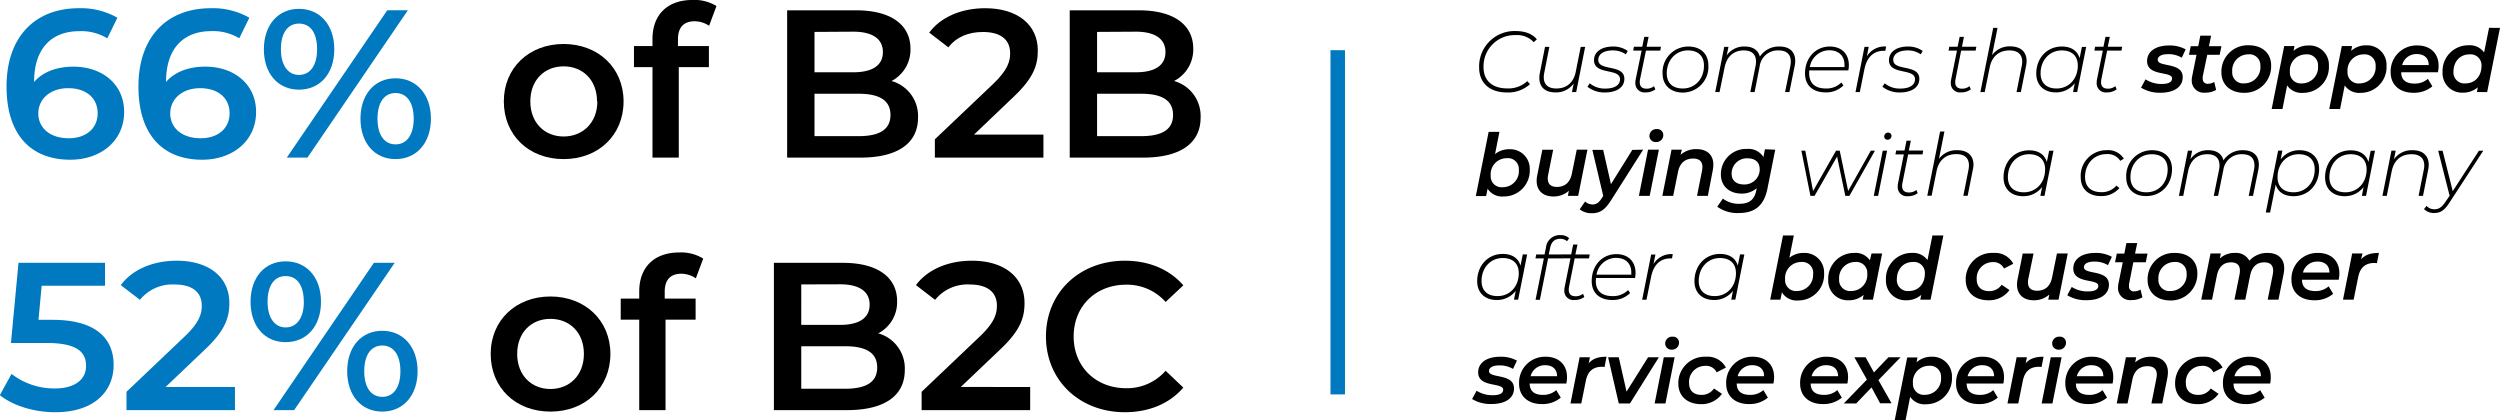 <?xml version="1.0" encoding="UTF-8"?> <svg xmlns="http://www.w3.org/2000/svg" viewBox="0 0 641.59 107.84"><defs><style>.a{fill:#0079c0;}.b{fill:#233e60;stroke:#0079c0;stroke-miterlimit:10;stroke-width:3.72px;}</style></defs><path class="a" d="M32.56,34.18c0,7.51-6.1,12.26-13.82,12.26C8.42,46.44,2.38,39.8,2.38,27.65c0-13,7.56-20.09,18.52-20.09A18.91,18.91,0,0,1,30.83,10l-2.59,5.29a12.84,12.84,0,0,0-7.18-1.84c-7.13,0-11.61,4.43-11.61,13v.05c2.27-2.64,5.89-3.94,10.1-3.94C27,22.57,32.56,27.11,32.56,34.18Zm-6.8.33c0-3.95-3-6.43-7.56-6.43s-7.67,2.75-7.67,6.48c0,3.56,2.81,6.37,7.83,6.37C22.73,40.93,25.76,38.45,25.76,34.51Z" transform="translate(-0.7 -5.45)"></path><path class="a" d="M66.42,34.18c0,7.51-6.1,12.26-13.82,12.26-10.32,0-16.37-6.64-16.37-18.79,0-13,7.56-20.09,18.53-20.09A18.93,18.93,0,0,1,64.69,10L62.1,15.28a12.86,12.86,0,0,0-7.18-1.84c-7.13,0-11.61,4.43-11.61,13v.05c2.27-2.64,5.88-3.94,10.1-3.94C60.86,22.57,66.42,27.11,66.42,34.18Zm-6.8.33c0-3.95-3-6.43-7.56-6.43s-7.67,2.75-7.67,6.48c0,3.56,2.81,6.37,7.83,6.37C56.59,40.93,59.62,38.45,59.62,34.51Z" transform="translate(-0.7 -5.45)"></path><path class="a" d="M68.42,18.09c0-6.21,3.62-10.37,9-10.37s9.07,4.1,9.07,10.37-3.67,10.37-9.07,10.37S68.42,24.3,68.42,18.09Zm13.66,0c0-4.21-1.73-6.59-4.64-6.59s-4.65,2.43-4.65,6.59,1.84,6.59,4.65,6.59S82.08,22.3,82.08,18.09Zm18-10h5.29L79.6,45.9H74.3ZM93.21,35.91c0-6.21,3.61-10.37,9-10.37s9.08,4.16,9.08,10.37-3.68,10.37-9.08,10.37S93.21,42.12,93.21,35.91Zm13.66,0c0-4.16-1.78-6.59-4.65-6.59s-4.64,2.38-4.64,6.59,1.78,6.59,4.64,6.59S106.87,40.07,106.87,35.91Z" transform="translate(-0.7 -5.45)"></path><path d="M130,31.48c0-8.64,6.48-14.74,15.34-14.74s15.39,6.1,15.39,14.74-6.43,14.8-15.39,14.8S130,40.12,130,31.48Zm23.92,0c0-5.51-3.67-9-8.58-9s-8.54,3.51-8.54,9,3.68,9,8.54,9S154,37,154,31.48Z" transform="translate(-0.7 -5.45)"></path><path d="M174.69,15.55v1.73h7.94v5.4H174.9V45.9h-6.75V22.68H163.4v-5.4h4.75V15.44c0-6,3.62-10,10.32-10A10.79,10.79,0,0,1,184.57,7l-1.89,5.07A6.67,6.67,0,0,0,179,10.91C176.15,10.91,174.69,12.47,174.69,15.55Z" transform="translate(-0.7 -5.45)"></path><path d="M236.3,35.64c0,6.48-5.07,10.26-14.8,10.26H202.71V8.1h17.72c9.07,0,13.93,3.83,13.93,9.83a9.07,9.07,0,0,1-4.86,8.31A9.32,9.32,0,0,1,236.3,35.64Zm-26.57-22V24h9.94c4.86,0,7.61-1.73,7.61-5.18s-2.75-5.24-7.61-5.24Zm19.5,21.33c0-3.78-2.86-5.46-8.16-5.46H209.73V40.39h11.34C226.37,40.39,229.23,38.72,229.23,34.94Z" transform="translate(-0.7 -5.45)"></path><path d="M268.48,40V45.9H240.62V41.2l15-14.25c3.67-3.51,4.32-5.73,4.32-7.83,0-3.46-2.37-5.46-7-5.46-3.67,0-6.75,1.24-8.85,3.94l-4.92-3.78c2.92-3.94,8.16-6.26,14.37-6.26,8.2,0,13.5,4.16,13.5,10.85,0,3.67-1,7-6.27,11.94L250.66,40Z" transform="translate(-0.7 -5.45)"></path><path d="M308.82,35.64c0,6.48-5.07,10.26-14.79,10.26h-18.8V8.1H293c9.07,0,13.93,3.83,13.93,9.83A9.07,9.07,0,0,1,302,26.24,9.32,9.32,0,0,1,308.82,35.64Zm-26.57-22V24h9.94c4.86,0,7.61-1.73,7.61-5.18s-2.75-5.24-7.61-5.24Zm19.5,21.33c0-3.78-2.86-5.46-8.16-5.46H282.25V40.39h11.34C298.89,40.39,301.75,38.72,301.75,34.94Z" transform="translate(-0.7 -5.45)"></path><path class="a" d="M29.86,99.09c0,6.64-4.8,12.15-15,12.15-5.34,0-10.74-1.62-14.2-4.38l3-5.45a17.91,17.91,0,0,0,11.13,3.73c5,0,8-2.22,8-5.78s-2.32-5.89-10.15-5.89H3.51L5.45,72.9h22.2v5.88H11.39l-.81,8.75H14.2C25.38,87.53,29.86,92.39,29.86,99.09Z" transform="translate(-0.7 -5.45)"></path><path class="a" d="M61,104.76v5.94H33.16V106l15-14.26c3.67-3.51,4.32-5.72,4.32-7.83,0-3.45-2.38-5.45-7-5.45a10.68,10.68,0,0,0-8.86,3.94L31.7,78.62c2.91-3.94,8.15-6.26,14.36-6.26,8.21,0,13.5,4.16,13.5,10.85,0,3.67-1,7-6.26,11.94l-10.1,9.61Z" transform="translate(-0.7 -5.45)"></path><path class="a" d="M65,82.89c0-6.21,3.61-10.37,9-10.37s9.08,4.1,9.08,10.37S79.43,93.26,74,93.26,65,89.1,65,82.89Zm13.66,0c0-4.21-1.73-6.59-4.65-6.59s-4.64,2.43-4.64,6.59,1.84,6.59,4.64,6.59S78.68,87.1,78.68,82.89Zm18-10H102L76.19,110.7H70.9ZM89.8,100.71c0-6.21,3.62-10.37,9-10.37s9.07,4.16,9.07,10.37-3.67,10.37-9.07,10.37S89.8,106.92,89.8,100.71Zm13.66,0c0-4.16-1.78-6.59-4.64-6.59s-4.64,2.38-4.64,6.59,1.78,6.59,4.64,6.59S103.46,104.87,103.46,100.71Z" transform="translate(-0.7 -5.45)"></path><path d="M126.63,96.28c0-8.64,6.48-14.74,15.33-14.74s15.39,6.1,15.39,14.74-6.42,14.8-15.39,14.8S126.63,104.92,126.63,96.28Zm23.92,0c0-5.51-3.67-9-8.59-9s-8.53,3.51-8.53,9,3.67,9,8.53,9S150.55,101.79,150.55,96.28Z" transform="translate(-0.7 -5.45)"></path><path d="M171.29,80.35v1.73h7.93v5.4H171.5V110.7h-6.75V87.48H160v-5.4h4.75V80.24c0-6,3.62-10,10.32-10a10.79,10.79,0,0,1,6.1,1.57l-1.89,5.07a6.67,6.67,0,0,0-3.73-1.18C172.74,75.71,171.29,77.27,171.29,80.35Z" transform="translate(-0.7 -5.45)"></path><path d="M232.9,100.44c0,6.48-5.08,10.26-14.8,10.26H199.31V72.9H217c9.07,0,13.93,3.83,13.93,9.83A9,9,0,0,1,226.09,91,9.32,9.32,0,0,1,232.9,100.44Zm-26.57-22V88.83h9.94c4.86,0,7.61-1.73,7.61-5.19s-2.75-5.23-7.61-5.23Zm19.49,21.33c0-3.78-2.86-5.46-8.15-5.46H206.33v10.91h11.34C223,105.19,225.82,103.52,225.82,99.74Z" transform="translate(-0.7 -5.45)"></path><path d="M265.08,104.76v5.94H237.22V106l15-14.26c3.67-3.51,4.32-5.72,4.32-7.83,0-3.45-2.38-5.45-7-5.45a10.68,10.68,0,0,0-8.86,3.94l-4.91-3.78c2.92-3.94,8.15-6.26,14.36-6.26,8.21,0,13.5,4.16,13.5,10.85,0,3.67-1,7-6.26,11.94l-10.1,9.61Z" transform="translate(-0.7 -5.45)"></path><path d="M269.13,91.8c0-11.29,8.64-19.44,20.25-19.44,6.16,0,11.45,2.21,15,6.32l-4.54,4.26a13.26,13.26,0,0,0-10.1-4.43c-7.83,0-13.5,5.51-13.5,13.29s5.67,13.28,13.5,13.28a13.14,13.14,0,0,0,10.1-4.48l4.54,4.32c-3.51,4.1-8.8,6.32-15,6.32C277.77,111.24,269.13,103.08,269.13,91.8Z" transform="translate(-0.7 -5.45)"></path><path d="M380.3,22.79a9.08,9.08,0,0,1,9.41-9.37c2.42,0,4.35.78,5.4,2.13l-.8.73a5.82,5.82,0,0,0-4.69-1.82,8,8,0,0,0-8.19,8.28c0,3.22,2.09,5.4,6.1,5.4a7.07,7.07,0,0,0,5.13-1.87l.69.78a8.31,8.31,0,0,1-5.9,2.13C382.85,29.18,380.3,26.61,380.3,22.79Z" transform="translate(-0.7 -5.45)"></path><path d="M407.51,17.48l-2.3,11.59h-1.09l.44-2.2a5.49,5.49,0,0,1-4.75,2.29c-2.62,0-4.06-1.42-4.06-3.71a6.27,6.27,0,0,1,.13-1.26l1.33-6.71h1.11L397,24.19a5,5,0,0,0-.11,1.11c0,1.8,1.07,2.86,3.22,2.86,2.62,0,4.46-1.49,5-4.37l1.26-6.31Z" transform="translate(-0.7 -5.45)"></path><path d="M408.09,27.7l.6-.87a6,6,0,0,0,4,1.35c2.39,0,3.77-.91,3.77-2.39,0-2.93-6.68-1-6.68-4.89,0-2.13,1.93-3.51,4.84-3.51a6.37,6.37,0,0,1,3.82,1.14l-.51.86a5.7,5.7,0,0,0-3.4-1c-2.29,0-3.66,1-3.66,2.42,0,3,6.7,1,6.7,4.88,0,2.2-2,3.49-5,3.49A7,7,0,0,1,408.09,27.7Z" transform="translate(-0.7 -5.45)"></path><path d="M421.61,25.72a3.66,3.66,0,0,0-.09.82c0,1.09.58,1.67,1.78,1.67a3,3,0,0,0,1.88-.65l.34.82a4,4,0,0,1-2.49.78,2.34,2.34,0,0,1-2.64-2.46,4,4,0,0,1,.09-.89L422,18.44h-2.16l.18-1h2.15l.51-2.53h1.11l-.51,2.53h3.69l-.18,1h-3.68Z" transform="translate(-0.7 -5.45)"></path><path d="M427.38,24.34A6.6,6.6,0,0,1,434,17.39c3.13,0,5.13,1.87,5.13,4.82a6.59,6.59,0,0,1-6.64,7C429.38,29.16,427.38,27.27,427.38,24.34ZM438,22.28c0-2.47-1.51-3.89-4.11-3.89-3.13,0-5.44,2.49-5.44,5.89,0,2.46,1.51,3.88,4.11,3.88C435.73,28.16,438,25.7,438,22.28Z" transform="translate(-0.7 -5.45)"></path><path d="M461.42,21.06a6.88,6.88,0,0,1-.14,1.31l-1.35,6.7h-1.11l1.35-6.7a5.11,5.11,0,0,0,.11-1.14c0-1.77-1-2.84-3.13-2.84a4.68,4.68,0,0,0-4.86,4.11L451,29.07h-1.11l1.35-6.7a5.11,5.11,0,0,0,.11-1.14c0-1.77-1-2.84-3.13-2.84-2.55,0-4.35,1.51-4.93,4.38L442,29.07h-1.11l2.31-11.59h1.09l-.45,2.18a5.38,5.38,0,0,1,4.64-2.27c2.15,0,3.47,1,3.86,2.6a5.82,5.82,0,0,1,5.05-2.6C460,17.39,461.42,18.79,461.42,21.06Z" transform="translate(-0.7 -5.45)"></path><path d="M465,23.52c0,.25,0,.49,0,.73,0,2.51,1.46,3.91,4.28,3.91a5.39,5.39,0,0,0,4-1.55l.51.77a6.26,6.26,0,0,1-4.58,1.78c-3.28,0-5.28-1.82-5.28-4.86,0-3.95,2.69-6.91,6.33-6.91,3,0,4.93,1.82,4.93,4.84a7.28,7.28,0,0,1-.14,1.29Zm.14-.86h8.92a5.62,5.62,0,0,0,0-.58c0-2.4-1.6-3.73-3.9-3.73A5.1,5.1,0,0,0,465.17,22.66Z" transform="translate(-0.7 -5.45)"></path><path d="M484.75,17.39l-.2,1.09-.36,0c-2.62,0-4.35,1.58-5,4.66L478,29.07h-1.11l2.31-11.59h1.08l-.48,2.44A5.3,5.3,0,0,1,484.75,17.39Z" transform="translate(-0.7 -5.45)"></path><path d="M483.79,27.7l.6-.87a6,6,0,0,0,4,1.35c2.39,0,3.77-.91,3.77-2.39,0-2.93-6.68-1-6.68-4.89,0-2.13,1.93-3.51,4.84-3.51a6.37,6.37,0,0,1,3.82,1.14l-.52.86a5.64,5.64,0,0,0-3.39-1c-2.29,0-3.66,1-3.66,2.42,0,3,6.7,1,6.7,4.88,0,2.2-2,3.49-5,3.49A7,7,0,0,1,483.79,27.7Z" transform="translate(-0.7 -5.45)"></path><path d="M502.57,25.72a3.66,3.66,0,0,0-.09.82c0,1.09.58,1.67,1.78,1.67a3.07,3.07,0,0,0,1.89-.65l.33.82a4,4,0,0,1-2.49.78,2.34,2.34,0,0,1-2.64-2.46,4,4,0,0,1,.09-.89l1.49-7.37h-2.16l.18-1h2.15l.51-2.53h1.11l-.51,2.53h3.69l-.18,1H504Z" transform="translate(-0.7 -5.45)"></path><path d="M520.8,21.1a6.49,6.49,0,0,1-.14,1.27l-1.33,6.7h-1.11l1.33-6.7a5,5,0,0,0,.12-1.11c0-1.8-1.09-2.87-3.27-2.87-2.64,0-4.51,1.49-5.08,4.38l-1.27,6.3h-1.11l3.29-16.47h1.11l-1.4,7a5.56,5.56,0,0,1,4.75-2.25C519.35,17.39,520.8,18.81,520.8,21.1Z" transform="translate(-0.7 -5.45)"></path><path d="M536.09,17.48l-2.31,11.59h-1.06l.44-2.26a6,6,0,0,1-4.88,2.35c-3,0-5-1.84-5-4.82,0-4,2.76-6.95,6.55-6.95,2.42,0,4,1.09,4.58,3l.57-2.89Zm-2.15,4.8c0-2.47-1.51-3.89-4.11-3.89-3.13,0-5.44,2.49-5.44,5.89,0,2.46,1.51,3.88,4.11,3.88C531.63,28.16,533.94,25.7,533.94,22.28Z" transform="translate(-0.7 -5.45)"></path><path d="M540,25.72a3.66,3.66,0,0,0-.09.82c0,1.09.58,1.67,1.78,1.67a3,3,0,0,0,1.88-.65l.34.82a4,4,0,0,1-2.49.78,2.34,2.34,0,0,1-2.64-2.46,4,4,0,0,1,.09-.89l1.49-7.37h-2.16l.18-1h2.15l.51-2.53h1.11l-.51,2.53h3.69l-.18,1h-3.68Z" transform="translate(-0.7 -5.45)"></path><path d="M550.17,27.94l1.15-2.13A7.47,7.47,0,0,0,555.45,27c1.82,0,2.68-.53,2.68-1.42,0-1.95-6.41-.44-6.41-4.46,0-2.49,2.26-4,5.64-4a8.49,8.49,0,0,1,4.26,1l-1,2.14a6.58,6.58,0,0,0-3.51-.91c-1.8,0-2.66.62-2.66,1.44,0,2,6.41.51,6.41,4.46,0,2.6-2.35,4-5.68,4A9.08,9.08,0,0,1,550.17,27.94Z" transform="translate(-0.7 -5.45)"></path><path d="M566,25.1a3.14,3.14,0,0,0,0,.51,1.22,1.22,0,0,0,1.4,1.33,2.74,2.74,0,0,0,1.55-.47l.49,2.05a5.38,5.38,0,0,1-2.86.71,3.08,3.08,0,0,1-3.4-3.18,4.43,4.43,0,0,1,.09-.93l1.13-5.6h-1.93l.45-2.21h1.93l.53-2.71h2.77l-.55,2.71h3.2l-.45,2.21h-3.19Z" transform="translate(-0.7 -5.45)"></path><path d="M570.79,24a6.76,6.76,0,0,1,7-6.93c3.5,0,5.77,2.05,5.77,5.2a6.8,6.8,0,0,1-7.06,7C573.05,29.23,570.79,27.14,570.79,24Zm10-1.6a2.8,2.8,0,0,0-3.13-3,4.12,4.12,0,0,0-4.09,4.44,2.8,2.8,0,0,0,3.14,3A4.11,4.11,0,0,0,580.8,22.41Z" transform="translate(-0.7 -5.45)"></path><path d="M598.38,22.28a6.62,6.62,0,0,1-6.66,7,4.47,4.47,0,0,1-4.06-1.91l-1.2,6.06h-2.77l3.22-16.16h2.64l-.25,1.24a5.67,5.67,0,0,1,3.87-1.38A4.94,4.94,0,0,1,598.38,22.28Zm-2.79.13a2.8,2.8,0,0,0-3.13-3,4.11,4.11,0,0,0-4.09,4.44,2.8,2.8,0,0,0,3.13,3A4.12,4.12,0,0,0,595.59,22.41Z" transform="translate(-0.7 -5.45)"></path><path d="M613.17,22.28a6.63,6.63,0,0,1-6.66,7,4.48,4.48,0,0,1-4.07-1.91l-1.19,6.06h-2.78l3.22-16.16h2.64l-.24,1.24A5.66,5.66,0,0,1,608,17.08,5,5,0,0,1,613.17,22.28Zm-2.8.13a2.8,2.8,0,0,0-3.13-3,4.11,4.11,0,0,0-4.08,4.44,2.8,2.8,0,0,0,3.13,3A4.11,4.11,0,0,0,610.37,22.41Z" transform="translate(-0.7 -5.45)"></path><path d="M626.35,24h-9.41c0,1.88,1.13,2.9,3.42,2.9a5,5,0,0,0,3.42-1.22l1.15,1.93a7.32,7.32,0,0,1-4.86,1.65c-3.57,0-5.84-2.07-5.84-5.22a6.65,6.65,0,0,1,6.84-6.93c3.29,0,5.46,2,5.46,5.2A7.55,7.55,0,0,1,626.35,24Zm-9.16-1.85H624c0-1.82-1.2-2.82-3-2.82A3.73,3.73,0,0,0,617.19,22.12Z" transform="translate(-0.7 -5.45)"></path><path d="M642.29,12.6,639,29.07h-2.64l.24-1.22a5.7,5.7,0,0,1-3.84,1.38A5,5,0,0,1,627.55,24a6.6,6.6,0,0,1,6.66-6.93,4.48,4.48,0,0,1,4,1.85l1.27-6.33Zm-4.75,9.81a2.8,2.8,0,0,0-3.13-3c-2.35,0-4.06,1.82-4.06,4.44a2.8,2.8,0,0,0,3.13,3C635.83,26.85,637.54,25,637.54,22.41Z" transform="translate(-0.7 -5.45)"></path><path d="M393.29,48.92a6.63,6.63,0,0,1-6.67,6.95,4.42,4.42,0,0,1-4.15-2l-.37,1.89h-2.65l3.29-16.47h2.77L384.38,45a5.69,5.69,0,0,1,3.69-1.25A5,5,0,0,1,393.29,48.92Zm-2.8.13a2.8,2.8,0,0,0-3.13-3,4.11,4.11,0,0,0-4.09,4.44,2.8,2.8,0,0,0,3.13,3A4.11,4.11,0,0,0,390.49,49.05Z" transform="translate(-0.7 -5.45)"></path><path d="M408.09,43.86l-2.37,11.85h-2.65l.27-1.31a5.81,5.81,0,0,1-4,1.47c-2.55,0-4.28-1.42-4.28-4a6.6,6.6,0,0,1,.15-1.42l1.31-6.57h2.78L398,50.36a4.25,4.25,0,0,0-.09.91c0,1.38.78,2.15,2.35,2.15,2,0,3.38-1.11,3.84-3.41l1.25-6.15Z" transform="translate(-0.7 -5.45)"></path><path d="M422.39,43.86l-8.17,12.89c-1.64,2.6-2.93,3.42-5,3.42a4.81,4.81,0,0,1-3.11-1l1.38-2a2.84,2.84,0,0,0,1.95.75c.94,0,1.58-.44,2.34-1.62l.37-.57-2.79-11.81h2.77l2,8.79,5.48-8.79Z" transform="translate(-0.7 -5.45)"></path><path d="M423.65,43.86h2.78l-2.36,11.85H421.3Zm.36-3.51a1.77,1.77,0,0,1,1.89-1.78,1.54,1.54,0,0,1,1.66,1.49,1.77,1.77,0,0,1-1.89,1.84A1.57,1.57,0,0,1,424,40.35Z" transform="translate(-0.7 -5.45)"></path><path d="M440.41,47.72a8.27,8.27,0,0,1-.15,1.42L439,55.71h-2.78l1.29-6.5a4.5,4.5,0,0,0,.09-.91c0-1.38-.76-2.16-2.38-2.16-2,0-3.42,1.11-3.88,3.42l-1.24,6.15h-2.78l2.35-11.85h2.65L432,45.17a6,6,0,0,1,4.08-1.45C438.7,43.72,440.41,45.12,440.41,47.72Z" transform="translate(-0.7 -5.45)"></path><path d="M456.29,43.86l-2,10c-.89,4.42-3.31,6.26-7.33,6.26a8.83,8.83,0,0,1-5.55-1.62l1.44-2.08a6.71,6.71,0,0,0,4.29,1.33c2.59,0,3.84-1.16,4.28-3.42l.11-.58a5.77,5.77,0,0,1-3.88,1.38c-3.09,0-5.31-1.87-5.31-4.91a6.48,6.48,0,0,1,6.73-6.55,4.49,4.49,0,0,1,4.19,2.09l.38-2Zm-4,4.92c0-1.66-1.13-2.7-3.11-2.7a3.91,3.91,0,0,0-4.08,4c0,1.66,1.18,2.71,3.13,2.71A3.9,3.9,0,0,0,452.31,48.78Z" transform="translate(-0.7 -5.45)"></path><path d="M481.88,44.12l-6.55,11.59h-1.06l-2.11-10.08-5.78,10.08h-1.06L463,44.12h1l2,10.35,5.89-10.35h.95L475,54.45l5.81-10.33Z" transform="translate(-0.7 -5.45)"></path><path d="M483.88,44.12H485l-2.31,11.59h-1.11Zm.38-3.64a1,1,0,0,1,1-1,.85.85,0,0,1,.87.83,1,1,0,0,1-1,1A.82.82,0,0,1,484.26,40.48Z" transform="translate(-0.7 -5.45)"></path><path d="M488.94,52.36a3.66,3.66,0,0,0-.09.82c0,1.09.58,1.67,1.78,1.67a3,3,0,0,0,1.88-.65l.34.82a4,4,0,0,1-2.49.78,2.34,2.34,0,0,1-2.64-2.46,4,4,0,0,1,.09-.89l1.48-7.37h-2.15l.18-1h2.15l.51-2.53h1.11l-.51,2.53h3.69l-.18,1H490.4Z" transform="translate(-0.7 -5.45)"></path><path d="M507.17,47.74A6.49,6.49,0,0,1,507,49l-1.33,6.7h-1.11l1.33-6.7A4.91,4.91,0,0,0,506,47.9C506,46.1,505,45,502.77,45c-2.64,0-4.51,1.49-5.08,4.38l-1.27,6.3h-1.11l3.29-16.47h1.11l-1.4,7A5.56,5.56,0,0,1,503.06,44C505.72,44,507.17,45.45,507.17,47.74Z" transform="translate(-0.7 -5.45)"></path><path d="M527.7,44.12l-2.31,11.59h-1.06l.44-2.26a6,6,0,0,1-4.89,2.35c-3,0-5-1.84-5-4.82,0-4,2.75-6.95,6.55-6.95,2.42,0,4,1.09,4.57,3l.58-2.89Zm-2.15,4.8c0-2.47-1.51-3.89-4.11-3.89-3.13,0-5.44,2.49-5.44,5.89,0,2.46,1.51,3.88,4.11,3.88C523.24,54.8,525.55,52.34,525.55,48.92Z" transform="translate(-0.7 -5.45)"></path><path d="M534.69,51A6.58,6.58,0,0,1,541.35,44a4.68,4.68,0,0,1,4.4,2.18l-.91.55A3.82,3.82,0,0,0,541.29,45c-3.18,0-5.49,2.49-5.49,5.89,0,2.46,1.51,3.88,4.2,3.88a4.91,4.91,0,0,0,3.84-1.69l.78.63a6,6,0,0,1-4.71,2.06C536.69,55.8,534.69,53.91,534.69,51Z" transform="translate(-0.7 -5.45)"></path><path d="M546.37,51A6.6,6.6,0,0,1,553,44c3.13,0,5.12,1.87,5.12,4.82,0,4-2.77,6.95-6.63,6.95C548.37,55.8,546.37,53.91,546.37,51ZM557,48.92c0-2.47-1.51-3.89-4.11-3.89-3.13,0-5.44,2.49-5.44,5.89,0,2.46,1.51,3.88,4.11,3.88C554.72,54.8,557,52.34,557,48.92Z" transform="translate(-0.7 -5.45)"></path><path d="M580.4,47.7a6.83,6.83,0,0,1-.13,1.31l-1.36,6.7H577.8l1.36-6.7a5.11,5.11,0,0,0,.11-1.14c0-1.77-1-2.84-3.13-2.84a4.67,4.67,0,0,0-4.86,4.11l-1.34,6.57h-1.11l1.36-6.7a5.11,5.11,0,0,0,.11-1.14c0-1.77-1-2.84-3.13-2.84-2.55,0-4.35,1.51-4.93,4.38L561,55.71h-1.11l2.3-11.59h1.09l-.44,2.18A5.38,5.38,0,0,1,567.46,44c2.15,0,3.46,1,3.86,2.6a5.8,5.8,0,0,1,5-2.6C579,44,580.4,45.43,580.4,47.7Z" transform="translate(-0.7 -5.45)"></path><path d="M595.87,48.85c0,4-2.77,6.95-6.57,6.95-2.42,0-4-1.07-4.57-3L583.29,60h-1.11l3.17-15.9h1.09L586,46.36A5.9,5.9,0,0,1,590.86,44C593.85,44,595.87,45.88,595.87,48.85Zm-1.13.07c0-2.47-1.51-3.89-4.11-3.89-3.13,0-5.43,2.47-5.43,5.89,0,2.46,1.51,3.88,4.13,3.88C592.46,54.8,594.74,52.31,594.74,48.92Z" transform="translate(-0.7 -5.45)"></path><path d="M610.21,44.12l-2.3,11.59h-1.07l.44-2.26a6,6,0,0,1-4.88,2.35c-3,0-5-1.84-5-4.82,0-4,2.76-6.95,6.55-6.95,2.42,0,4,1.09,4.58,3l.57-2.89Zm-2.15,4.8c0-2.47-1.51-3.89-4.11-3.89-3.13,0-5.44,2.49-5.44,5.89,0,2.46,1.51,3.88,4.11,3.88C605.75,54.8,608.06,52.34,608.06,48.92Z" transform="translate(-0.7 -5.45)"></path><path d="M624,47.74a6.49,6.49,0,0,1-.14,1.27l-1.33,6.7H621.4l1.33-6.7a5,5,0,0,0,.12-1.11c0-1.8-1.09-2.87-3.27-2.87-2.64,0-4.5,1.49-5.08,4.38l-1.27,6.3h-1.11l2.31-11.59h1.09l-.44,2.2A5.58,5.58,0,0,1,619.87,44C622.53,44,624,45.45,624,47.74Z" transform="translate(-0.7 -5.45)"></path><path d="M638,44.12l-8.66,13.3c-1.33,2.07-2.37,2.69-3.93,2.69a3.51,3.51,0,0,1-2.62-1l.65-.83a2.62,2.62,0,0,0,2.08.87c1,0,1.85-.47,2.84-2l1-1.46-2.93-11.55h1.13l2.6,10.37,6.71-10.37Z" transform="translate(-0.7 -5.45)"></path><path d="M392.62,70.76l-2.31,11.59h-1.07l.45-2.26a6,6,0,0,1-4.89,2.35c-3,0-5-1.84-5-4.82,0-4,2.75-7,6.55-7,2.42,0,4,1.09,4.57,3l.58-2.89Zm-2.15,4.8c0-2.47-1.51-3.89-4.11-3.89-3.13,0-5.44,2.49-5.44,5.89,0,2.46,1.51,3.88,4.11,3.88C388.16,81.44,390.47,79,390.47,75.56Z" transform="translate(-0.7 -5.45)"></path><path d="M398.5,69.16l-.33,1.6h3.71l-.18,1H398l-2.11,10.63h-1.11l2.13-10.63h-2.15l.18-1h2.15l.36-1.75a3.54,3.54,0,0,1,3.7-3.22,3.19,3.19,0,0,1,2.25.78l-.54.79a2.5,2.5,0,0,0-1.73-.62C399.68,66.74,398.83,67.48,398.5,69.16Z" transform="translate(-0.7 -5.45)"></path><path d="M403.38,79a4.27,4.27,0,0,0-.08.82c0,1.09.57,1.66,1.77,1.66a3,3,0,0,0,1.89-.64l.33.82a4,4,0,0,1-2.49.78A2.34,2.34,0,0,1,402.16,80a4.63,4.63,0,0,1,.09-.89l1.49-7.37h-2.15l.17-1h2.16l.51-2.53h1.11L405,70.76h3.68l-.18,1h-3.68Z" transform="translate(-0.7 -5.45)"></path><path d="M410.29,76.8c0,.24-.05.49-.05.73,0,2.51,1.47,3.91,4.29,3.91a5.38,5.38,0,0,0,4-1.55l.51.77a6.25,6.25,0,0,1-4.57,1.78c-3.29,0-5.28-1.82-5.28-4.86,0-4,2.68-6.91,6.32-6.91,3,0,4.93,1.82,4.93,4.84a7.31,7.31,0,0,1-.13,1.29Zm.13-.86h8.93a5.72,5.72,0,0,0,0-.58c0-2.4-1.6-3.73-3.91-3.73A5.11,5.11,0,0,0,410.42,75.94Z" transform="translate(-0.7 -5.45)"></path><path d="M430,70.67l-.2,1.09-.35,0c-2.62,0-4.35,1.57-5,4.66l-1.2,5.95h-1.11l2.31-11.59h1.09l-.49,2.44A5.31,5.31,0,0,1,430,70.67Z" transform="translate(-0.7 -5.45)"></path><path d="M448.36,70.76l-2.31,11.59H445l.44-2.26a6,6,0,0,1-4.88,2.35c-3,0-5-1.84-5-4.82,0-4,2.75-7,6.55-7,2.42,0,4,1.09,4.57,3l.58-2.89Zm-2.15,4.8c0-2.47-1.51-3.89-4.11-3.89-3.13,0-5.44,2.49-5.44,5.89,0,2.46,1.51,3.88,4.11,3.88C443.9,81.44,446.21,79,446.21,75.56Z" transform="translate(-0.7 -5.45)"></path><path d="M468.83,75.56a6.63,6.63,0,0,1-6.66,7A4.41,4.41,0,0,1,458,80.46l-.38,1.89H455l3.28-16.47h2.78l-1.14,5.73a5.71,5.71,0,0,1,3.69-1.25A5,5,0,0,1,468.83,75.56Zm-2.8.13a2.8,2.8,0,0,0-3.13-3,4.11,4.11,0,0,0-4.08,4.44,2.8,2.8,0,0,0,3.13,3A4.11,4.11,0,0,0,466,75.69Z" transform="translate(-0.7 -5.45)"></path><path d="M483.72,70.5l-2.35,11.85h-2.64l.24-1.22a5.66,5.66,0,0,1-3.86,1.38,5,5,0,0,1-5.22-5.22,6.62,6.62,0,0,1,6.69-6.93,4.45,4.45,0,0,1,4,1.89L481,70.5Zm-3.81,5.19a2.8,2.8,0,0,0-3.13-3,4.11,4.11,0,0,0-4.09,4.44,2.8,2.8,0,0,0,3.13,3A4.12,4.12,0,0,0,479.91,75.69Z" transform="translate(-0.7 -5.45)"></path><path d="M499.44,65.88l-3.28,16.47h-2.65l.25-1.22a5.7,5.7,0,0,1-3.84,1.38,5,5,0,0,1-5.22-5.22,6.6,6.6,0,0,1,6.66-6.93,4.51,4.51,0,0,1,4,1.84l1.27-6.32Zm-4.75,9.81a2.8,2.8,0,0,0-3.13-3c-2.35,0-4.06,1.82-4.06,4.44a2.8,2.8,0,0,0,3.13,3C493,80.13,494.69,78.31,494.69,75.69Z" transform="translate(-0.7 -5.45)"></path><path d="M505.17,77.29a6.77,6.77,0,0,1,7.1-6.93,5.3,5.3,0,0,1,5.11,2.78L515,74.36a3,3,0,0,0-3-1.64A4.12,4.12,0,0,0,508,77.16c0,1.84,1.14,3,3.16,3a3.76,3.76,0,0,0,3.24-1.64l2,1.37A6.41,6.41,0,0,1,511,82.51C507.43,82.51,505.17,80.42,505.17,77.29Z" transform="translate(-0.7 -5.45)"></path><path d="M531.36,70.5,529,82.35h-2.64l.26-1.31a5.81,5.81,0,0,1-4,1.47c-2.55,0-4.28-1.42-4.28-4a6.6,6.6,0,0,1,.15-1.42l1.31-6.57h2.78L521.24,77a4.25,4.25,0,0,0-.09.91c0,1.38.78,2.15,2.35,2.15,2,0,3.38-1.11,3.84-3.41l1.25-6.15Z" transform="translate(-0.7 -5.45)"></path><path d="M531.23,81.22l1.15-2.13a7.52,7.52,0,0,0,4.13,1.15c1.82,0,2.69-.53,2.69-1.42,0-1.95-6.42-.44-6.42-4.46,0-2.49,2.27-4,5.64-4a8.46,8.46,0,0,1,4.26,1l-1,2.14a6.58,6.58,0,0,0-3.5-.92c-1.8,0-2.67.63-2.67,1.45,0,2,6.42.51,6.42,4.46,0,2.6-2.36,4-5.69,4A9.11,9.11,0,0,1,531.23,81.22Z" transform="translate(-0.7 -5.45)"></path><path d="M547.08,78.38a4.56,4.56,0,0,0,0,.51,1.21,1.21,0,0,0,1.39,1.33,2.85,2.85,0,0,0,1.56-.47l.49,2a5.44,5.44,0,0,1-2.87.71,3.07,3.07,0,0,1-3.39-3.18,5.16,5.16,0,0,1,.08-.93l1.14-5.6H543.5l.45-2.22h1.93l.53-2.7h2.78l-.56,2.7h3.2l-.44,2.22h-3.2Z" transform="translate(-0.7 -5.45)"></path><path d="M551.85,77.29a6.76,6.76,0,0,1,7-6.93c3.51,0,5.77,2,5.77,5.2a6.8,6.8,0,0,1-7.06,7C554.12,82.51,551.85,80.42,551.85,77.29Zm10-1.6a2.8,2.8,0,0,0-3.13-3,4.11,4.11,0,0,0-4.09,4.44,2.8,2.8,0,0,0,3.13,3A4.12,4.12,0,0,0,561.87,75.69Z" transform="translate(-0.7 -5.45)"></path><path d="M586.91,74.31a7.24,7.24,0,0,1-.16,1.47l-1.31,6.57h-2.77l1.31-6.5a5.41,5.41,0,0,0,.09-.94c0-1.37-.74-2.13-2.27-2.13-1.91,0-3.17,1.09-3.64,3.4l-1.24,6.17h-2.78l1.31-6.5a4.58,4.58,0,0,0,.09-.94c0-1.37-.73-2.13-2.26-2.13-1.91,0-3.18,1.09-3.65,3.42l-1.24,6.15h-2.77L568,70.5h2.64l-.24,1.28a5.54,5.54,0,0,1,3.88-1.42,3.85,3.85,0,0,1,3.69,2,6.13,6.13,0,0,1,4.68-2C585.24,70.36,586.91,71.74,586.91,74.31Z" transform="translate(-0.7 -5.45)"></path><path d="M600.89,77.24h-9.41c0,1.89,1.13,2.91,3.42,2.91a5,5,0,0,0,3.42-1.22l1.15,1.93a7.32,7.32,0,0,1-4.86,1.65c-3.58,0-5.84-2.07-5.84-5.22a6.65,6.65,0,0,1,6.84-6.93c3.28,0,5.46,2,5.46,5.2A8,8,0,0,1,600.89,77.24Zm-9.17-1.84h6.8c0-1.82-1.2-2.82-3-2.82A3.74,3.74,0,0,0,591.72,75.4Z" transform="translate(-0.7 -5.45)"></path><path d="M611.21,70.36,610.7,73a3.77,3.77,0,0,0-.69-.06c-2.17,0-3.61,1.11-4.1,3.57l-1.18,5.84H602l2.35-11.85H607L606.64,72C607.73,70.78,609.21,70.36,611.21,70.36Z" transform="translate(-0.7 -5.45)"></path><path d="M378.5,107.86l1.15-2.13a7.6,7.6,0,0,0,4.13,1.15c1.82,0,2.69-.53,2.69-1.42,0-1.95-6.42-.44-6.42-4.46,0-2.49,2.27-4,5.64-4A8.46,8.46,0,0,1,390,98l-1,2.13a6.67,6.67,0,0,0-3.5-.91c-1.8,0-2.67.62-2.67,1.45,0,2,6.42.51,6.42,4.46,0,2.6-2.36,4-5.69,4A9.11,9.11,0,0,1,378.5,107.86Z" transform="translate(-0.7 -5.45)"></path><path d="M402.68,103.88h-9.42c.05,1.89,1.13,2.91,3.42,2.91a5,5,0,0,0,3.42-1.22l1.15,1.93a7.32,7.32,0,0,1-4.86,1.65c-3.57,0-5.84-2.07-5.84-5.22A6.65,6.65,0,0,1,397.39,97c3.29,0,5.46,2,5.46,5.2A8,8,0,0,1,402.68,103.88ZM393.51,102h6.79c0-1.82-1.2-2.82-3-2.82A3.73,3.73,0,0,0,393.51,102Z" transform="translate(-0.7 -5.45)"></path><path d="M413,97l-.51,2.64a3.93,3.93,0,0,0-.69-.06c-2.18,0-3.62,1.11-4.11,3.57L406.51,109h-2.77l2.35-11.86h2.64l-.31,1.54C409.51,97.42,411,97,413,97Z" transform="translate(-0.7 -5.45)"></path><path d="M426.43,97.13,419,109h-2.86L413.4,97.13h2.73l2,8.82,5.53-8.82Z" transform="translate(-0.7 -5.45)"></path><path d="M427.69,97.13h2.78L428.11,109h-2.77Zm.36-3.5a1.77,1.77,0,0,1,1.89-1.78,1.54,1.54,0,0,1,1.66,1.49,1.77,1.77,0,0,1-1.89,1.84A1.57,1.57,0,0,1,428.05,93.63Z" transform="translate(-0.7 -5.45)"></path><path d="M431.42,103.93A6.78,6.78,0,0,1,438.53,97a5.29,5.29,0,0,1,5.1,2.78L441.26,101a3,3,0,0,0-3-1.65,4.11,4.11,0,0,0-4.08,4.44c0,1.85,1.13,3,3.15,3a3.75,3.75,0,0,0,3.24-1.64l2.05,1.37a6.43,6.43,0,0,1-5.42,2.65C433.69,109.15,431.42,107.06,431.42,103.93Z" transform="translate(-0.7 -5.45)"></path><path d="M455.82,103.88h-9.41c0,1.89,1.13,2.91,3.42,2.91a5,5,0,0,0,3.42-1.22l1.15,1.93a7.32,7.32,0,0,1-4.86,1.65c-3.58,0-5.84-2.07-5.84-5.22A6.65,6.65,0,0,1,450.54,97c3.28,0,5.46,2,5.46,5.2A8,8,0,0,1,455.82,103.88ZM446.65,102h6.79c0-1.82-1.19-2.82-3-2.82A3.74,3.74,0,0,0,446.65,102Z" transform="translate(-0.7 -5.45)"></path><path d="M474.8,103.88h-9.41c0,1.89,1.13,2.91,3.42,2.91a5,5,0,0,0,3.41-1.22l1.16,1.93a7.32,7.32,0,0,1-4.86,1.65c-3.58,0-5.84-2.07-5.84-5.22A6.65,6.65,0,0,1,469.52,97c3.28,0,5.46,2,5.46,5.2A8,8,0,0,1,474.8,103.88ZM465.63,102h6.79c0-1.82-1.19-2.82-3-2.82A3.74,3.74,0,0,0,465.63,102Z" transform="translate(-0.7 -5.45)"></path><path d="M482.77,103l3.37,5.95h-2.93L481,104.88,477.06,109h-3.19l5.95-6.13-3.22-5.73h2.88l2.14,3.89,3.72-3.89h3.11Z" transform="translate(-0.7 -5.45)"></path><path d="M501.64,102.2a6.63,6.63,0,0,1-6.66,7,4.45,4.45,0,0,1-4.06-1.91l-1.2,6.06h-2.78l3.22-16.17h2.64l-.24,1.25A5.66,5.66,0,0,1,496.42,97,5,5,0,0,1,501.64,102.2Zm-2.8.13a2.8,2.8,0,0,0-3.13-3,4.11,4.11,0,0,0-4.08,4.44,2.8,2.8,0,0,0,3.13,3A4.11,4.11,0,0,0,498.84,102.33Z" transform="translate(-0.7 -5.45)"></path><path d="M514.83,103.88h-9.42c0,1.89,1.13,2.91,3.42,2.91a5,5,0,0,0,3.42-1.22l1.15,1.93a7.32,7.32,0,0,1-4.86,1.65c-3.57,0-5.84-2.07-5.84-5.22A6.65,6.65,0,0,1,509.54,97c3.29,0,5.46,2,5.46,5.2A8,8,0,0,1,514.83,103.88ZM505.66,102h6.79c0-1.82-1.2-2.82-3-2.82A3.73,3.73,0,0,0,505.66,102Z" transform="translate(-0.7 -5.45)"></path><path d="M525.15,97l-.51,2.64a3.93,3.93,0,0,0-.69-.06c-2.18,0-3.62,1.11-4.11,3.57L518.66,109h-2.77l2.35-11.86h2.64l-.31,1.54C521.66,97.42,523.15,97,525.15,97Z" transform="translate(-0.7 -5.45)"></path><path d="M527,97.13h2.78L527.43,109h-2.77Zm.36-3.5a1.77,1.77,0,0,1,1.88-1.78,1.54,1.54,0,0,1,1.67,1.49A1.77,1.77,0,0,1,529,95.18,1.57,1.57,0,0,1,527.37,93.63Z" transform="translate(-0.7 -5.45)"></path><path d="M542.86,103.88h-9.41c0,1.89,1.13,2.91,3.42,2.91a5,5,0,0,0,3.42-1.22l1.15,1.93a7.32,7.32,0,0,1-4.86,1.65c-3.58,0-5.84-2.07-5.84-5.22A6.65,6.65,0,0,1,537.58,97c3.28,0,5.46,2,5.46,5.2A8,8,0,0,1,542.86,103.88ZM533.69,102h6.8c0-1.82-1.2-2.82-3-2.82A3.74,3.74,0,0,0,533.69,102Z" transform="translate(-0.7 -5.45)"></path><path d="M557.07,101a9.41,9.41,0,0,1-.15,1.42L555.61,109h-2.78l1.29-6.51a5.18,5.18,0,0,0,.09-.91c0-1.37-.76-2.15-2.38-2.15-2,0-3.42,1.11-3.88,3.42L546.7,109h-2.77l2.35-11.86h2.64l-.26,1.31A6,6,0,0,1,552.74,97C555.36,97,557.07,98.4,557.07,101Z" transform="translate(-0.7 -5.45)"></path><path d="M558.91,103.93A6.78,6.78,0,0,1,566,97a5.29,5.29,0,0,1,5.1,2.78L568.75,101a3,3,0,0,0-3-1.65,4.11,4.11,0,0,0-4.08,4.44c0,1.85,1.13,3,3.15,3a3.75,3.75,0,0,0,3.24-1.64l2,1.37a6.42,6.42,0,0,1-5.42,2.65C561.18,109.15,558.91,107.06,558.91,103.93Z" transform="translate(-0.7 -5.45)"></path><path d="M583.31,103.88H573.9c0,1.89,1.13,2.91,3.42,2.91a5,5,0,0,0,3.41-1.22l1.16,1.93a7.32,7.32,0,0,1-4.86,1.65c-3.58,0-5.84-2.07-5.84-5.22A6.65,6.65,0,0,1,578,97c3.28,0,5.46,2,5.46,5.2A8,8,0,0,1,583.31,103.88ZM574.14,102h6.79c0-1.82-1.19-2.82-3-2.82A3.73,3.73,0,0,0,574.14,102Z" transform="translate(-0.7 -5.45)"></path><line class="b" x1="343.31" y1="12.88" x2="343.31" y2="101.22"></line></svg> 